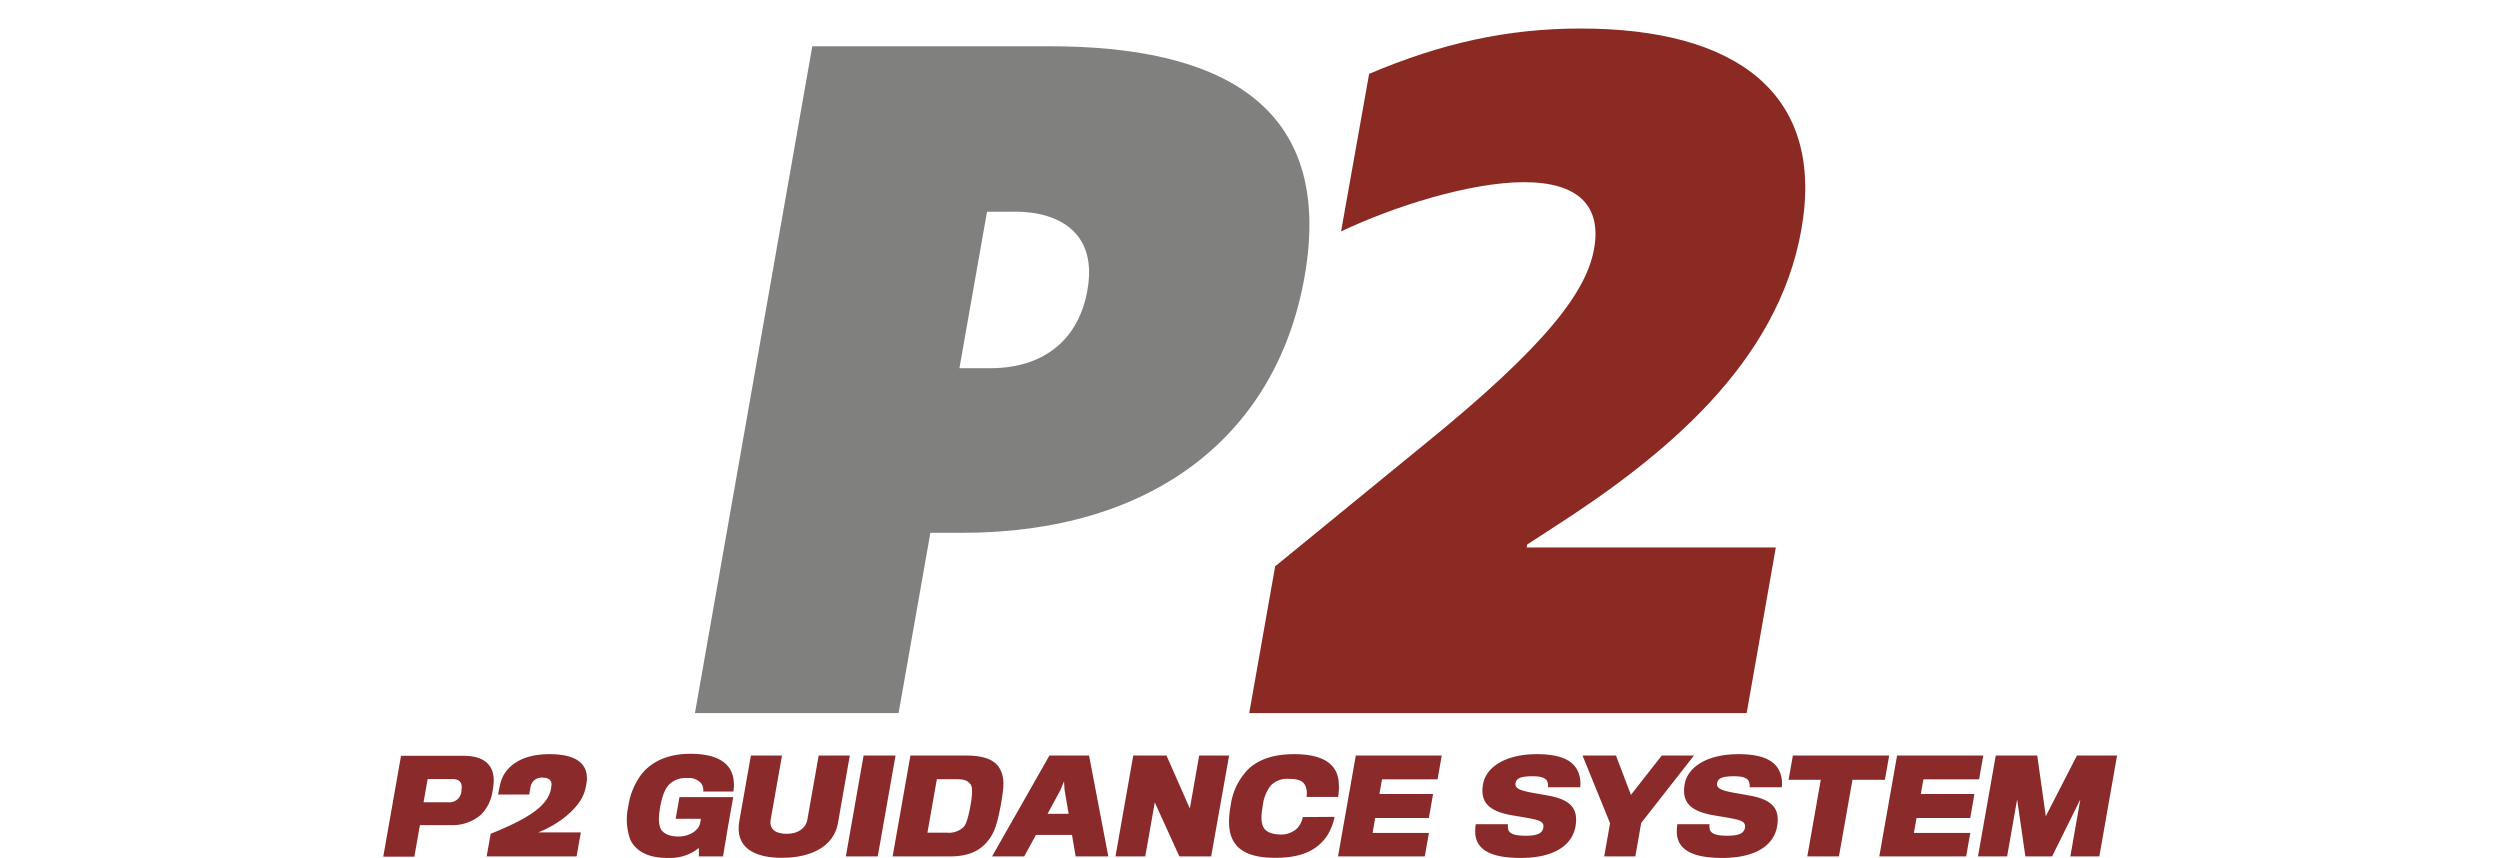<svg xmlns="http://www.w3.org/2000/svg" xmlns:xlink="http://www.w3.org/1999/xlink" viewBox="0 0 482.06 165.43"><defs><style>.cls-1{fill:none;}.cls-2{clip-path:url(#clip-path);}.cls-3{fill:#80807f;}.cls-4{fill:#8a2a23;}.cls-5{fill:#8a2a2b;}</style><clipPath id="clip-path"><rect class="cls-1" x="133.96" y="5.5" width="214.14" height="132"/></clipPath></defs><g id="Layer_2" data-name="Layer 2"><g id="Layer_1-2" data-name="Layer 1"><g id="P2_Logo_Full_Color" data-name="P2 Logo Full Color"><g class="cls-2"><g class="cls-2"><path class="cls-3" d="M185.48,102.74H179.4l-6.13,34.76H134L156.63,8.92H202.4c32.29,0,55.07,10.83,49.15,44.44-5.4,30.58-29.22,49.38-66.07,49.38m10.16-61.91h-5.32L185,71h5.88c11,0,17.22-6.07,18.79-15,2-11-5.29-15.19-14-15.19"/><path class="cls-4" d="M304.8,5.5c30,0,47.17,12.53,42.55,38.75C342.8,70.08,321,87.93,299.41,101.79L294.47,105l-.1.57h48.05L336.8,137.5H240.88l5-28.3L274.27,86C298.64,66.28,306,56,307.4,47.85s-3.07-12.72-13.52-12.72-25.34,4.75-35.29,9.5L264,14.24C277.9,8.35,290.56,5.5,304.8,5.5"/></g></g></g><path class="cls-5" d="M95,152.39a8.11,8.11,0,0,1-2.27,4.72,8.47,8.47,0,0,1-5.76,2c-.75,0-6,0-6,0l-1.07,6.08h-6l3.43-19.45h12c2.36,0,3.88.57,4.83,1.63S95.46,150,95,152.39Zm-6.06.12a2.71,2.71,0,0,0,0-1.38c-.24-.61-.75-.91-1.74-.91H82.46l-.79,4.48h4.71a2.41,2.41,0,0,0,2.15-.91A3,3,0,0,0,89,152.51Z"/><path class="cls-5" d="M111.18,165.14H93.84l.77-4.36c6.39-2.61,10.81-5,11.59-8.47.07-.29.08-.49.13-.76.13-1-.41-1.6-1.73-1.6a2.14,2.14,0,0,0-2.27,1.67c-.07.28-.22,1.24-.28,1.58h-6c.11-.64.34-1.82.53-2.49.86-2.78,3.72-5.29,9.36-5.29,6.08,0,7.48,2.54,7.2,5.27a15,15,0,0,1-.3,1.55c-.87,3.67-5.53,6.94-9.09,8.27H112Z"/><path class="cls-5" d="M139.42,165.14h-4.66l0-1.63a9,9,0,0,1-6.15,1.92c-3.54,0-6-1.25-7.08-3.54a11.44,11.44,0,0,1-.37-6.43,13.24,13.24,0,0,1,2.7-6.37c1.78-2.12,4.72-3.74,9.3-3.74,5.05,0,7.48,1.72,8.16,4.28a7.5,7.5,0,0,1,.09,3h-5.81a2.23,2.23,0,0,0-.41-1.6,3.09,3.09,0,0,0-2.62-1,4.52,4.52,0,0,0-3.48,1.18c-.81.79-1.39,2.14-1.8,4.45-.38,2.14-.25,3.4.11,4.14s1.41,1.5,3.4,1.5,3.73-1,4.17-2.41l.18-1h-4.87l.74-4.18h10.36l-1.09,6.18C139.91,162.18,139.44,165,139.42,165.14Z"/><path class="cls-5" d="M161.58,158.71c-.8,4.53-5.22,6.7-10.81,6.7-5.37,0-9.11-2-8.21-7.09l2.23-12.63h6l-2.19,12.38c-.29,1.7.83,2.71,3.07,2.71s3.69-1.08,4-2.68l2.19-12.41h6Z"/><path class="cls-5" d="M169.25,165.14H163.1l3.42-19.45h6.16Z"/><path class="cls-5" d="M190.33,162.33c-1.5,1.8-3.69,2.81-7.21,2.81h-11l3.43-19.45h10.74c3.54,0,5.58.86,6.5,2.54s.85,3.27.22,6.82C192.24,159.18,191.7,160.71,190.33,162.33Zm-4.51-2.88c.62-.61,1.09-2.83,1.36-4.4.25-1.41.42-3.2,0-3.75-.61-.83-1.29-1.05-2.77-1.05h-3.76l-1.82,10.31h3.77A4.06,4.06,0,0,0,185.82,159.45Z"/><path class="cls-5" d="M199.75,161l-2.26,4.14h-6.2l11.06-19.45H210l3.71,19.45h-6.3l-.7-4.14Zm6.31-4.08-.79-4.63-.1-1.62-.69,1.67L202,156.92Z"/><path class="cls-5" d="M233.54,165.14h-6.13l-4.74-10.41-1.84,10.41h-5.74l3.43-19.45h6.41l4.5,10.22,1.8-10.22H237Z"/><path class="cls-5" d="M257.34,157.51A11.28,11.28,0,0,1,256,161c-1.88,2.86-4.87,4.41-10.11,4.41-3.62,0-6.12-.79-7.52-2.46s-1.69-4.11-1.08-7.56a12.34,12.34,0,0,1,3.47-7.14c2.05-1.87,4.91-2.83,8.78-2.83,6,0,8.18,2.22,8.55,5a11.06,11.06,0,0,1-.07,3.25h-6.09a3.94,3.94,0,0,0-.16-2c-.39-1-1.22-1.48-3.14-1.48A4.43,4.43,0,0,0,245,151.5a8,8,0,0,0-1.53,4c-.36,2-.29,3.3.21,4.12s1.69,1.28,3.05,1.28a4.4,4.4,0,0,0,3.47-1.26,4.21,4.21,0,0,0,1-2.09Z"/><path class="cls-5" d="M274.73,165.14H258l3.43-19.45H278l-.8,4.58H266.49l-.5,2.83h10.34l-.81,4.63H265.17l-.5,2.88h10.86Z"/><path class="cls-5" d="M303.79,159.35c-.67,3.79-4.32,6.08-10.58,6.08s-8.41-1.87-8.73-4.5a8.81,8.81,0,0,1,.08-2h6.21a2.68,2.68,0,0,0,.09,1.13c.29.74,1.29,1.09,3.33,1.09,2.34,0,3.22-.52,3.4-1.53.21-1.21-.79-1.5-3.16-1.92-.78-.15-2.32-.39-2.77-.47-4.16-.71-6.36-2.24-5.7-6,.6-3.37,4.38-5.81,10.41-5.81,5.47,0,7.67,1.75,8.24,4.38a5.88,5.88,0,0,1,.09,2h-6.21a2.11,2.11,0,0,0-.08-.94c-.21-.76-1-1.18-2.9-1.18-2.43,0-3.13.47-3.28,1.33-.21,1.15,1.23,1.52,4.07,2,.74.12,1.77.32,2.56.46C302.65,154.23,304.42,155.78,303.79,159.35Z"/><path class="cls-5" d="M326.63,145.69l-10.17,13-1.13,6.45h-6l1.13-6.4-5.31-13.05h6.45l2.88,7.58,5.94-7.58Z"/><path class="cls-5" d="M342.67,159.35c-.67,3.79-4.33,6.08-10.58,6.08s-8.42-1.87-8.74-4.5a8.72,8.72,0,0,1,.09-2h6.2a2.85,2.85,0,0,0,.1,1.13c.29.74,1.28,1.09,3.33,1.09,2.34,0,3.22-.52,3.4-1.53.21-1.21-.8-1.5-3.16-1.92-.79-.15-2.32-.39-2.78-.47-4.16-.71-6.35-2.24-5.69-6,.59-3.37,4.37-5.81,10.41-5.81,5.46,0,7.67,1.75,8.24,4.38a6.1,6.1,0,0,1,.08,2h-6.2a2.14,2.14,0,0,0-.09-.94c-.21-.76-1-1.18-2.89-1.18-2.44,0-3.14.47-3.29,1.33-.2,1.15,1.23,1.52,4.08,2,.74.12,1.76.32,2.55.46C341.52,154.23,343.29,155.78,342.67,159.35Z"/><path class="cls-5" d="M363.45,150.37H357.2l-2.61,14.77h-6.1l2.6-14.77h-6.21l.83-4.68h18.57Z"/><path class="cls-5" d="M379.12,165.14H362.37l3.43-19.45h16.62l-.8,4.58H370.88l-.5,2.83h10.34l-.81,4.63H369.56l-.51,2.88h10.87Z"/><path class="cls-5" d="M404.8,165.14h-5.59l1.93-11-5.45,11h-5.15l-1.59-11-1.93,11H381.4l3.43-19.45h8l1.65,11.69,6-11.69h7.74Z"/><rect class="cls-1" width="482.06" height="165"/></g></g></svg>